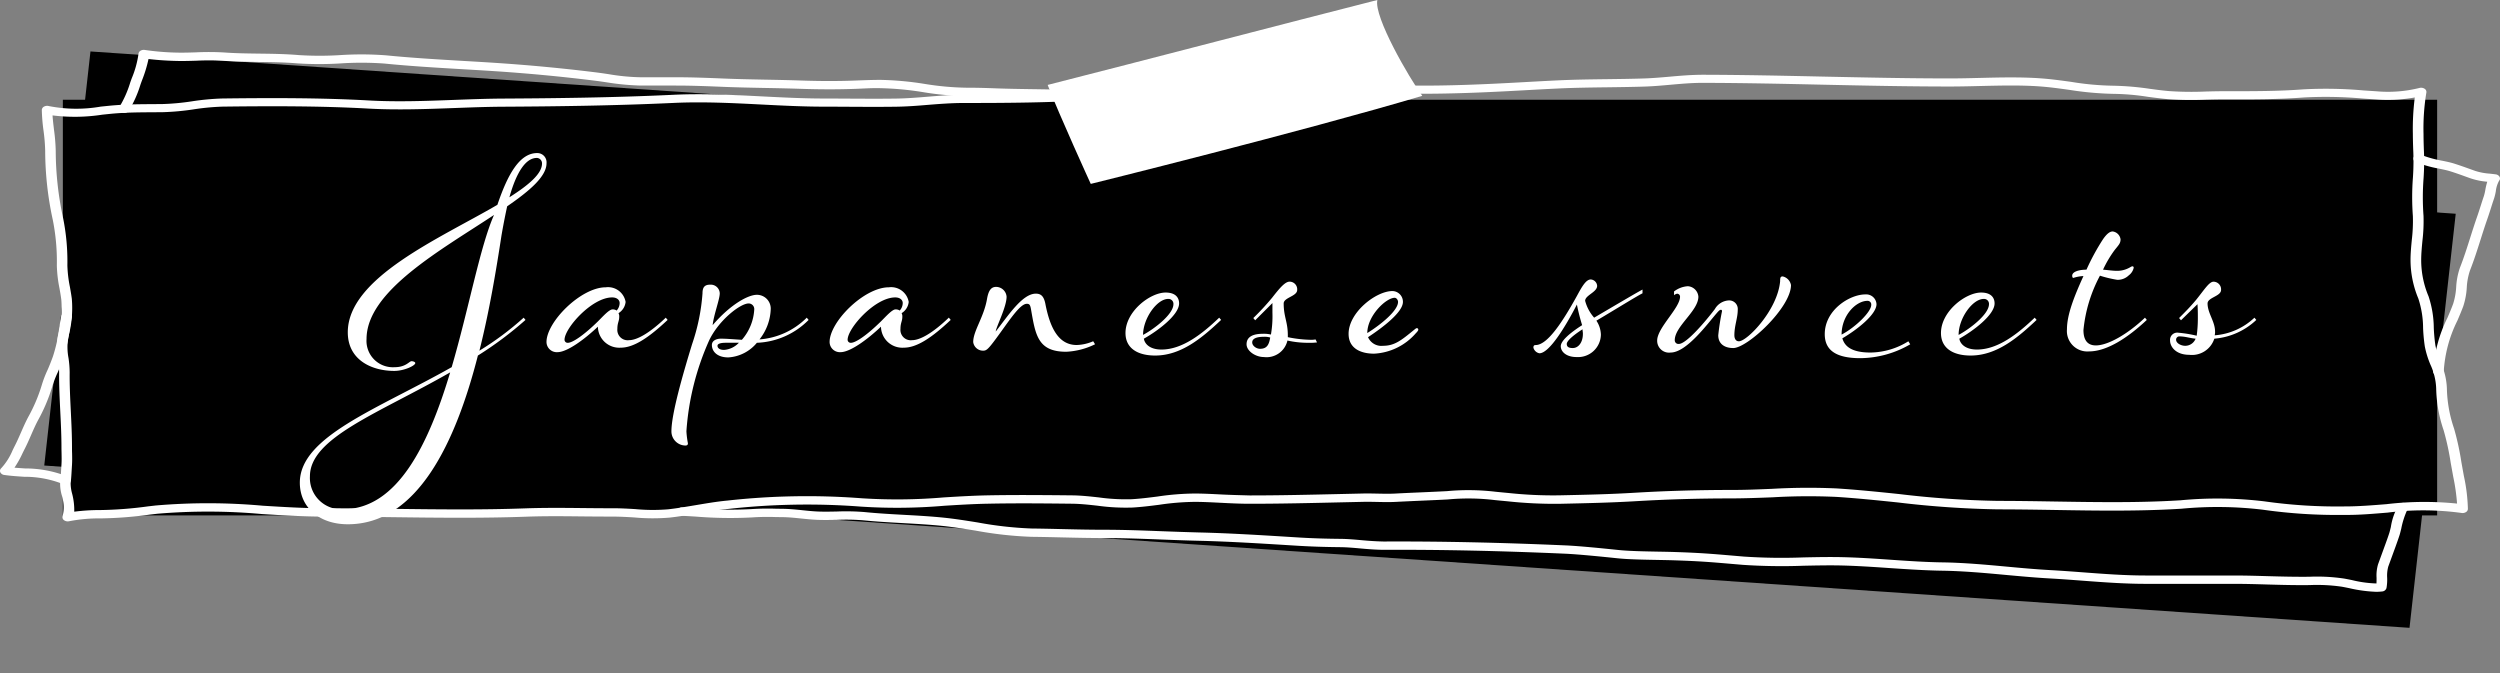 <svg xmlns="http://www.w3.org/2000/svg" xmlns:xlink="http://www.w3.org/1999/xlink" width="286.704" height="77.179" viewBox="0 0 286.704 77.179">
  <rect x="0" y="0" width="286.704" height="77.179" fill="#808080" stroke="none"/>
  <defs>
    <clipPath id="clip-path">
      <rect id="Rectangle_391" data-name="Rectangle 391" width="286.704" height="67.869" fill="#fff"/>
    </clipPath>
  </defs>
  <g id="Group_882" data-name="Group 882" transform="translate(-528 -5992)">
    <g id="Group_877" data-name="Group 877" transform="translate(528 5992)">
      <path id="Path_3275" data-name="Path 3275" d="M0,0,271.841-5.1,270.7,42.668l-271.841,5.1Z" transform="translate(10.375 5.901) rotate(5)"/>
      <rect id="Rectangle_392" data-name="Rectangle 392" width="272.287" height="47.668" transform="translate(7.208 11.44)"/>
      <g id="Group_849" data-name="Group 849" transform="translate(0 0)">
        <g id="Group_848" data-name="Group 848" clip-path="url(#clip-path)">
          <path id="Path_3249" data-name="Path 3249" d="M132.357,0c-10.639,2.707-26.318,6.815-37.813,9.739,1.368,3.535,4.944,11.351,4.944,11.351s24.014-5.937,38.019-10.1c-1.5-2.049-5.581-9.074-5.15-10.993" transform="translate(25.602 0)" fill="#fff"/>
          <path id="Path_3250" data-name="Path 3250" d="M6.92,60.212a.709.709,0,0,1-.425-.135.411.411,0,0,1-.157-.477,4.636,4.636,0,0,0-.114-2.427,4.773,4.773,0,0,1-.177-1.395c.061-.521.086-.955.112-1.421L6.2,53.7c.03-.432.019-.868.011-1.3-.006-.223-.011-.444-.011-.665,0-1.362-.068-2.754-.135-4.1-.073-1.482-.148-3.013-.132-4.508A11.414,11.414,0,0,0,5.8,41.581,7.462,7.462,0,0,1,5.8,38.89a11.988,11.988,0,0,0,.382-4.1c-.055-.442-.134-.882-.212-1.323a14.836,14.836,0,0,1-.3-2.615,24.426,24.426,0,0,0-.461-5.2,37.6,37.6,0,0,1-.876-7.924,20.6,20.6,0,0,0-.193-2.342,20.685,20.685,0,0,1-.194-2.353.457.457,0,0,1,.259-.39.748.748,0,0,1,.557-.058,16.382,16.382,0,0,0,5.949.06l.987-.1c1.669-.163,3.259-.174,4.942-.184l1.178-.01a27.287,27.287,0,0,0,3.345-.312,28.8,28.8,0,0,1,3.5-.325c5.4-.067,11.177-.088,16.834.228,3.208.179,6.506.055,9.7-.065,1.877-.07,3.818-.143,5.722-.153,5.372-.03,12.439-.1,19.482-.435,3.394-.16,6.814.015,10.122.184,2.358.121,4.8.245,7.189.246.943,0,1.888.006,2.833.011,1.818.01,3.637.023,5.452-.007,1.165-.019,2.345-.114,3.486-.208,1.31-.107,2.665-.217,4.041-.217h1.218c4.607,0,9.47-.048,14.367-.395a159.875,159.875,0,0,1,19.668-.253,76.982,76.982,0,0,0,8.8-.231c.666-.043,1.329-.086,1.986-.123,1.778-.1,3.6-.084,5.353-.064,4.319.049,8.6-.146,12.748-.377,1.374-.077,2.751-.153,4.138-.218,1.887-.09,3.808-.114,5.667-.138,1.43-.019,2.859-.037,4.28-.084.96-.032,1.932-.119,2.871-.2,1.227-.111,2.443-.215,3.783-.222,4.614.01,9.286.112,13.8.21,4.765.1,9.692.21,14.55.21,1.139,0,2.3-.029,3.464-.058,2.3-.056,4.685-.115,6.971.05,1.189.085,2.35.247,3.473.4a32.518,32.518,0,0,0,4.87.445,32.392,32.392,0,0,1,4.149.353c.735.1,1.474.2,2.232.263a37.459,37.459,0,0,0,4.2.048c.688-.018,1.372-.035,2.045-.035h.65c2.8,0,5.717,0,8.479-.212a49.061,49.061,0,0,1,6.925.123q.76.05,1.506.1a14.887,14.887,0,0,0,4.9-.384.744.744,0,0,1,.582.086.429.429,0,0,1,.213.434,25.341,25.341,0,0,0-.327,4.793c0,.551.017,1.11.035,1.669a28.583,28.583,0,0,1-.026,3.321,28.838,28.838,0,0,0-.01,4.373,19.009,19.009,0,0,1-.126,2.856c-.069.731-.141,1.487-.141,2.216a10.69,10.69,0,0,0,.844,4.148,11.738,11.738,0,0,1,.6,3.616,19.635,19.635,0,0,0,.184,2,9.78,9.78,0,0,0,.609,1.971,7.823,7.823,0,0,1,.71,2.978,15.14,15.14,0,0,0,.819,4.588,30.472,30.472,0,0,1,.839,3.84l.289,1.606a19.851,19.851,0,0,1,.462,3.778.447.447,0,0,1-.232.374.733.733,0,0,1-.518.089,32.473,32.473,0,0,0-8.443-.037c-1.63.133-3.309.286-4.949.265a60.507,60.507,0,0,1-9.4-.6,43.683,43.683,0,0,0-9.319-.109l-.4.023c-4.658.274-9.451.2-14.086.12-2.18-.035-4.354-.071-6.514-.071a110.911,110.911,0,0,1-11.487-.789c-2.334-.243-4.748-.494-7.148-.644a70.383,70.383,0,0,0-7.246.051c-1.556.063-3.186.121-4.744.127-3.666,0-7.217.1-10.913.317-2.931.174-5.746.235-8.725.3A50.173,50.173,0,0,1,172,57.905c-.6-.055-1.092-.1-1.51-.146a24.944,24.944,0,0,0-5.3-.062c-.732.04-1.838.089-2.947.137s-2.217.1-2.947.138c-.749.041-1.5.025-2.218.01-.528-.011-1.058-.023-1.583-.011l-2.7.061c-3.374.079-6.864.16-10.319.16-1.11,0-2.248-.056-3.329-.112-.963-.049-1.924-.1-2.894-.107a29.466,29.466,0,0,0-4.179.337c-.987.125-2.007.256-3.054.316a23.972,23.972,0,0,1-4.025-.215c-1-.111-1.947-.215-2.906-.226-3.457-.039-6.571-.067-9.693,0-1.634.032-3.3.133-4.91.232a63.469,63.469,0,0,1-9.625.1,81.319,81.319,0,0,0-15.12.26c-1.209.113-2.419.319-3.59.519-1.042.178-2.118.361-3.21.483a22.711,22.711,0,0,1-4.013-.016c-.777-.05-1.583-.092-2.369-.1-1.228,0-2.432-.009-3.632-.021-2.2-.024-4.285-.047-6.48.033-5.132.185-10.309.119-15.314.055-2.589-.032-5.178-.066-7.772-.066-2.369,0-4.8-.149-7.15-.292a68.739,68.739,0,0,0-12.033-.035l-.865.1a45.936,45.936,0,0,1-5.648.435,17.594,17.594,0,0,0-3.557.318.769.769,0,0,1-.186.023M5.177,13.667c.033.513.1,1.057.165,1.624a20.9,20.9,0,0,1,.2,2.431A36.933,36.933,0,0,0,6.4,25.49a25.073,25.073,0,0,1,.478,5.359,14.3,14.3,0,0,0,.292,2.483c.08.455.16.908.218,1.362a12.607,12.607,0,0,1-.4,4.362,6.771,6.771,0,0,0,.021,2.429,11.81,11.81,0,0,1,.132,1.649c-.016,1.474.06,2.994.132,4.464.067,1.355.135,2.756.135,4.137,0,.215,0,.432.01.648.01.458.019.917-.011,1.371l-.04.644c-.027.48-.052.927-.115,1.465a4.53,4.53,0,0,0,.165,1.149A7.442,7.442,0,0,1,7.666,59.1a22.782,22.782,0,0,1,3-.187,44.8,44.8,0,0,0,5.465-.423l.87-.1a70.065,70.065,0,0,1,12.305.027c2.328.143,4.733.29,7.055.29,2.6,0,5.2.033,7.792.066,4.987.064,10.145.131,15.238-.054,2.232-.079,4.43-.056,6.553-.034,1.191.012,2.39.026,3.609.021.844.006,1.671.05,2.474.1a21.469,21.469,0,0,0,3.744.022c1.048-.117,2.1-.3,3.123-.471,1.2-.2,2.436-.416,3.7-.534a82.654,82.654,0,0,1,15.4-.26,62.985,62.985,0,0,0,9.393-.1c1.625-.1,3.308-.2,4.973-.235,3.145-.062,6.271-.035,9.74,0,1.036.011,2.065.126,3.06.235a22.525,22.525,0,0,0,3.766.208c.993-.058,1.986-.184,2.948-.306a30.548,30.548,0,0,1,4.387-.349c.993.009,1.977.059,2.96.11,1.064.053,2.133.079,3.25.11,3.438,0,6.918-.081,10.284-.159l2.7-.062c.548-.011,1.1,0,1.651.011.723.015,1.41.03,2.1-.007.734-.041,1.85-.091,2.965-.139s2.2-.1,2.93-.137a26.456,26.456,0,0,1,5.542.068c.415.042.9.09,1.5.145a48.028,48.028,0,0,0,5.851.269c2.973-.064,5.773-.123,8.676-.3,3.728-.222,7.336-.313,11.007-.319,1.573.006,3.141-.063,4.677-.126a72.369,72.369,0,0,1,7.408-.049c2.431.153,4.861.405,7.211.649a109.635,109.635,0,0,0,11.327.782c2.167,0,4.352.036,6.54.072,4.607.075,9.371.153,13.969-.117l.4-.023a44.872,44.872,0,0,1,9.652.125,59.116,59.116,0,0,0,9.162.578h.062c1.55,0,3.18-.133,4.759-.26a37.12,37.12,0,0,1,8.086-.067,22.568,22.568,0,0,0-.433-3.048l-.293-1.618a29.847,29.847,0,0,0-.813-3.742,15.812,15.812,0,0,1-.855-4.818,7.094,7.094,0,0,0-.656-2.7,10.431,10.431,0,0,1-.653-2.127,19.959,19.959,0,0,1-.192-2.077,10.982,10.982,0,0,0-.546-3.384,11.519,11.519,0,0,1-.895-4.423c0-.765.074-1.538.145-2.286a18.23,18.23,0,0,0,.124-2.743,29.8,29.8,0,0,1,.01-4.481,27.581,27.581,0,0,0,.024-3.234c-.017-.567-.035-1.134-.035-1.692a28.369,28.369,0,0,1,.221-4.2,17.425,17.425,0,0,1-4.46.222c-.5-.03-1.007-.062-1.517-.1a47.675,47.675,0,0,0-6.705-.125c-2.821.219-5.759.228-8.6.216h-.65c-.66,0-1.33.017-2.006.035a38.888,38.888,0,0,1-4.372-.053c-.78-.07-1.541-.17-2.3-.27a27.288,27.288,0,0,0-3.942-.34,36.931,36.931,0,0,1-5.086-.46c-1.1-.153-2.234-.311-3.372-.393-2.211-.16-4.556-.1-6.822-.046-1.178.03-2.35.058-3.5.058-4.876,0-9.811-.107-14.584-.21-4.51-.1-9.173-.2-13.772-.21-1.206,0-2.449.109-3.639.215-.962.087-1.956.176-2.96.21-1.432.047-2.871.066-4.31.085-1.845.023-3.755.048-5.615.136-1.383.065-2.756.141-4.124.217-4.168.232-8.483.428-12.851.379-1.731-.02-3.521-.039-5.245.06-.655.039-1.315.082-1.979.124a78.716,78.716,0,0,1-8.978.233,157.939,157.939,0,0,0-19.479.25c-5.369.379-10.68.4-15.664.4-1.3.007-2.656.108-3.946.212-1.166.1-2.372.194-3.586.214-1.827.029-3.659.018-5.487.007-.942-.006-1.883-.011-2.824-.011-2.432,0-4.891-.126-7.268-.248-3.269-.166-6.649-.338-9.971-.184-7.07.332-14.159.407-19.545.437-1.878.01-3.807.082-5.673.152-3.225.119-6.56.245-9.84.063-5.61-.313-11.356-.292-16.729-.225a27.4,27.4,0,0,0-3.312.311,28.749,28.749,0,0,1-3.532.326l-1.185.01c-1.647.01-3.2.021-4.8.177l-.974.1a20.506,20.506,0,0,1-5.69.084" transform="translate(0.849 -0.419)" fill="#fff"/>
          <path id="Path_3251" data-name="Path 3251" d="M7.472,57.31a.733.733,0,0,1-.322-.072,11.842,11.842,0,0,0-4.375-.808c-.752-.05-1.532-.1-2.277-.207a.586.586,0,0,1-.463-.309.4.4,0,0,1,.109-.469,7.019,7.019,0,0,0,1.3-2.052c.089-.182.174-.358.258-.521.25-.486.47-.99.693-1.5.258-.589.519-1.185.829-1.772a18.548,18.548,0,0,0,1.561-3.669,13.024,13.024,0,0,1,.681-1.777c.179-.4.49-1.195.607-1.534a17.024,17.024,0,0,0,.7-3.126c.081-.531.159-1.039.271-1.538a.609.609,0,0,1,.705-.386c.331.046.551.293.492.552-.108.481-.184.973-.261,1.485a17.829,17.829,0,0,1-.731,3.26c-.122.354-.446,1.176-.633,1.6a12.29,12.29,0,0,0-.641,1.669,19.361,19.361,0,0,1-1.625,3.83c-.3.569-.553,1.146-.8,1.717-.23.524-.457,1.044-.715,1.545-.083.158-.165.328-.25.5a11.493,11.493,0,0,1-.926,1.657c.4.034.8.061,1.22.089a13.088,13.088,0,0,1,4.921.95.421.421,0,0,1,.192.657.657.657,0,0,1-.515.224" transform="translate(0 -1.752)" fill="#fff"/>
          <path id="Path_3252" data-name="Path 3252" d="M258.732,70.691a16.084,16.084,0,0,1-3.078-.418c-.3-.06-.583-.118-.851-.166a19.908,19.908,0,0,0-3.714-.186c-1.609.02-3.224-.022-4.833-.068-1.286-.038-2.573-.075-3.874-.075H232.319c-2.47,0-4.91-.185-7.269-.363-1.234-.093-2.47-.187-3.718-.256-1.705-.094-3.423-.253-5.085-.406-2.378-.219-4.838-.446-7.267-.482-2.011-.031-4.039-.17-6-.3-1.833-.127-3.729-.256-5.59-.3-1.425-.031-2.892,0-4.312.03a66.706,66.706,0,0,1-6.953-.1l-1.242-.106c-2.514-.215-3.661-.313-6.609-.414-.526-.018-1.173-.03-1.865-.043-1.6-.029-3.421-.061-4.637-.187-1.844-.191-4.456-.46-6.107-.533-7.419-.324-14.2-.473-20.736-.441-.881-.006-1.8-.077-2.658-.156-.8-.072-1.556-.141-2.329-.149-1.8-.017-3.345-.069-4.851-.16l-1.11-.069c-3.382-.209-6.878-.425-10.346-.507-1.386-.033-2.762-.086-4.137-.138-2.187-.084-4.449-.171-6.69-.171-1.615,0-3.216-.037-4.817-.075-1.152-.027-2.3-.054-3.461-.067a43.447,43.447,0,0,1-6.385-.707c-1.257-.2-2.558-.412-3.814-.542-1.506-.155-3.052-.24-4.549-.323s-3.024-.167-4.538-.319a24.167,24.167,0,0,0-3-.057c-.752.015-1.529.032-2.3,0-.611-.027-1.219-.089-1.827-.152-.749-.077-1.456-.151-2.172-.156l-.785-.011a26.7,26.7,0,0,0-2.685.043,48.3,48.3,0,0,1-6.5-.1c-.537-.031-1.058-.062-1.547-.087-.334-.016-.59-.242-.568-.505a.58.58,0,0,1,.645-.446c.494.025,1.019.055,1.561.088a47.527,47.527,0,0,0,6.278.1,28.057,28.057,0,0,1,2.843-.049l.773.011c.79.007,1.567.087,2.318.164.577.06,1.154.12,1.735.146.723.031,1.476.015,2.2,0a25.886,25.886,0,0,1,3.186.065c1.478.15,3,.234,4.468.315,1.513.083,3.079.169,4.62.328,1.3.134,2.623.348,3.9.553a42.289,42.289,0,0,0,6.158.688c1.163.012,2.322.04,3.48.067,1.589.038,3.177.075,4.781.075,2.271,0,4.547.087,6.749.172,1.368.051,2.736.1,4.115.137,3.5.083,7.009.3,10.405.51l1.109.069c1.478.091,2.994.14,4.771.157.836.008,1.659.083,2.454.155.863.078,1.658.133,2.513.15,6.556-.03,13.365.118,20.81.443,1.7.074,4.336.347,6.083.527,1.267.131,3.049.163,4.622.192.7.012,1.357.024,1.89.043,2.988.1,4.224.209,6.687.419l1.241.106a65.3,65.3,0,0,0,6.791.093c1.434-.03,2.92-.062,4.376-.031,1.9.04,3.812.172,5.665.3,1.942.134,3.951.272,5.92.3,2.489.037,4.979.267,7.386.489,1.647.153,3.35.31,5.028.4,1.259.07,2.506.163,3.75.257,2.331.177,4.741.358,7.152.359h10.064c1.315,0,2.618.037,3.919.075,1.589.046,3.18.085,4.771.068a21.111,21.111,0,0,1,4,.211c.278.05.576.109.885.172a13.28,13.28,0,0,0,2.809.387c.015-.2.013-.419.013-.646a4.492,4.492,0,0,1,.174-1.558l.85-2.331c.154-.424.306-.843.441-1.267.044-.136.1-.377.173-.663a7.05,7.05,0,0,1,.924-2.581.725.725,0,0,1,.851-.1.415.415,0,0,1,.126.667,9.415,9.415,0,0,0-.707,2.193c-.077.309-.14.566-.187.714-.139.434-.293.862-.45,1.3l-.852,2.333A4,4,0,0,0,260,69.089a5.49,5.49,0,0,1-.079,1.175.562.562,0,0,1-.511.39,5.789,5.789,0,0,1-.675.037" transform="translate(13.764 -2.822)" fill="#fff"/>
          <path id="Path_3253" data-name="Path 3253" d="M230.567,43.977a.555.555,0,0,1-.608-.477,15.681,15.681,0,0,1,1.64-6.193c.236-.551.461-1.08.649-1.591a7.755,7.755,0,0,0,.351-1.936,8.049,8.049,0,0,1,.425-2.2c.45-1.141.828-2.332,1.192-3.484.25-.787.5-1.573.774-2.356.147-.419.28-.833.412-1.248.122-.38.242-.76.374-1.14a5.709,5.709,0,0,0,.164-.707,7.335,7.335,0,0,1,.224-.937,7.962,7.962,0,0,1-1.917-.388l-.461-.165c-.633-.228-1.263-.456-1.911-.658-.319-.1-.733-.185-1.188-.28A13.757,13.757,0,0,1,228,19.465a.428.428,0,0,1-.233-.649.7.7,0,0,1,.828-.182A12.846,12.846,0,0,0,231,19.3c.492.1.957.2,1.329.316.666.21,1.314.442,1.966.677l.457.164a6.993,6.993,0,0,0,1.687.323c.221.025.447.049.681.081a.6.6,0,0,1,.453.282.39.39,0,0,1-.053.453,3.2,3.2,0,0,0-.376,1.2,6.259,6.259,0,0,1-.194.813c-.129.375-.248.748-.367,1.123-.135.421-.27.844-.419,1.269-.272.775-.519,1.555-.766,2.333-.37,1.165-.751,2.368-1.212,3.535a7.337,7.337,0,0,0-.374,1.987,8.41,8.41,0,0,1-.4,2.129c-.193.522-.424,1.064-.664,1.628a15.043,15.043,0,0,0-1.578,5.891.555.555,0,0,1-.608.477" transform="translate(49.081 -0.867)" fill="#fff"/>
          <path id="Path_3254" data-name="Path 3254" d="M11.822,13.23a.758.758,0,0,1-.275-.051.434.434,0,0,1-.266-.642A12.342,12.342,0,0,0,12.5,9.8c.044-.138.115-.333.2-.563a11.245,11.245,0,0,0,.765-2.783.456.456,0,0,1,.244-.361.733.733,0,0,1,.511-.08,29.484,29.484,0,0,0,4.127.306c.581,0,1.152-.018,1.721-.036a30.9,30.9,0,0,1,3.2.013c1.33.1,2.706.115,4.036.133,1.49.019,3.03.039,4.543.169a38.119,38.119,0,0,0,4.771,0,37.372,37.372,0,0,1,5.237.028c2.926.291,5.932.468,8.84.639,1.254.073,2.51.147,3.766.23,3.825.253,7.663.615,11.408,1.079.519.065,1.025.139,1.526.214a24.207,24.207,0,0,0,3.616.352h4.1c1.872,0,3.743.076,5.552.15,2.883.118,5.891.126,8.829.225,2.054.07,4.145.081,6.208,0,.954-.036,1.907-.073,2.865-.075h.022a36.071,36.071,0,0,1,5.013.46,32.687,32.687,0,0,0,4.871.44c1.141-.006,2.289.034,3.4.075,2.521.091,5.046.087,7.529.157,1.99.056,4.048.112,6.1.059a.58.58,0,0,1,.627.46.543.543,0,0,1-.587.492c-2.1.056-4.177,0-6.187-.059-2.489-.07-5.019-.067-7.543-.157-1.1-.04-2.229-.082-3.336-.074a32.377,32.377,0,0,1-5.094-.456,34.974,34.974,0,0,0-4.8-.444c-.936-.028-1.885.038-2.827.074-2.1.082-4.228.07-6.32,0-2.951-.1-5.967-.108-8.838-.225-1.794-.073-3.65-.149-5.49-.149H71.04a29.172,29.172,0,0,1-3.876-.369c-.489-.072-.982-.146-1.489-.208-3.715-.46-7.524-.821-11.321-1.071-1.252-.083-2.5-.156-3.755-.23-2.922-.172-5.944-.349-8.9-.644a36.1,36.1,0,0,0-5.018-.021,39.627,39.627,0,0,1-4.968,0c-1.456-.125-2.968-.145-4.431-.163-1.353-.018-2.753-.036-4.129-.136a29.021,29.021,0,0,0-3.036-.01c-.585.018-1.173.036-1.77.036a36.008,36.008,0,0,1-3.734-.227A15.215,15.215,0,0,1,13.866,9.5c-.08.218-.148.4-.19.531a13.182,13.182,0,0,1-1.313,2.937.645.645,0,0,1-.542.26" transform="translate(2.418 -0.28)" fill="#fff"/>
        </g>
      </g>
    </g>
    <path id="Path_3302" data-name="Path 3302" d="M-86.946-3.569A33.838,33.838,0,0,1-92.02.215c1.161-4.6,1.935-9.331,2.537-13.244.215-1.247.43-2.322.645-3.311,2.623-1.806,4.515-3.44,4.515-4.945A1.063,1.063,0,0,0-85.4-22.446c-1.978,0-3.354,2.365-4.558,5.934-6.536,3.827-17.157,8.342-17.157,14.62,0,3.182,2.752,4.429,5.332,4.429,1.118,0,2.408-.6,2.408-.9,0-.129-.258-.215-.43-.215-.258,0-.645.688-1.935.688a3.025,3.025,0,0,1-3.225-3.225c0-5.5,8.514-10.191,14.62-14.233C-91.934-11.782-93.224-4.644-95.2,2.107c-8.514,4.816-17.415,7.955-17.415,13.244,0,2.838,2.236,4.773,5.5,4.773,8,0,12.384-9.417,14.921-19.35a41.03,41.03,0,0,0,5.461-4.085ZM-107.672,18.4a3.589,3.589,0,0,1-3.784-3.784c0-4.429,7.912-7.224,16.082-11.911C-97.825,10.879-101.394,18.4-107.672,18.4Zm22.231-40.291a.625.625,0,0,1,.6.645c0,1.161-1.505,2.451-3.741,3.87C-87.763-20.3-86.688-21.887-85.441-21.887ZM-70.649-3.569C-72.584-1.72-74-.989-74.863-.989A1.184,1.184,0,0,1-76.2-2.279c0-.731.215-.86.215-1.419a.727.727,0,0,0-.086-.387,1.714,1.714,0,0,0,.817-1.29,2.047,2.047,0,0,0-2.279-1.677c-2.838,0-6.794,3.956-6.794,6.278A1.178,1.178,0,0,0-83.076.387c1.118,0,3.1-1.462,4.644-2.924A2.45,2.45,0,0,0-75.809-.129c1.5,0,3.225-1.161,5.375-3.182Zm-6.106-.946c-.387,0-1.075.774-1.677,1.376C-80.109-1.5-81.356-.688-81.872-.688a.352.352,0,0,1-.387-.344c0-1.333,3.139-4.859,5.461-4.859.559,0,.86.3.86.645a1.307,1.307,0,0,1-.344.86A.772.772,0,0,0-76.755-4.515ZM-59.9-1.075A5.915,5.915,0,0,0-58.609-4.6,1.587,1.587,0,0,0-60.2-6.192c-.989,0-3.01,1.075-5.074,3.483.129-1.2.817-2.967.817-3.655a1.033,1.033,0,0,0-1.118-.989c-.688,0-.86.387-.86.989a23.045,23.045,0,0,1-1.2,5.848C-68.714,3.01-70,7.482-70,9.46a1.624,1.624,0,0,0,1.591,1.634c.172,0,.3-.043.3-.258a10.234,10.234,0,0,1-.172-1.376A30.448,30.448,0,0,1-65.661-.989C-64.543-3.311-62.092-5.2-61.146-5.2a.645.645,0,0,1,.645.688A5.783,5.783,0,0,1-61.92-1.032c-.817-.043-1.677-.129-2.408-.129-.43,0-1.032.172-1.032.731,0,.688.559,1.419,1.892,1.419A4.606,4.606,0,0,0-60.2-.688a8.812,8.812,0,0,0,5.934-2.623l-.215-.258A8.553,8.553,0,0,1-59.9-1.075Zm-4.085,1.2c-.43,0-.731-.172-.731-.473,0-.215.3-.344.989-.344h1.462A2.573,2.573,0,0,1-63.984.129Zm25.8-3.7C-40.119-1.72-41.538-.989-42.4-.989a1.184,1.184,0,0,1-1.333-1.29c0-.731.215-.86.215-1.419a.727.727,0,0,0-.086-.387,1.714,1.714,0,0,0,.817-1.29,2.047,2.047,0,0,0-2.279-1.677c-2.838,0-6.794,3.956-6.794,6.278A1.178,1.178,0,0,0-50.611.387c1.118,0,3.1-1.462,4.644-2.924A2.45,2.45,0,0,0-43.344-.129c1.505,0,3.225-1.161,5.375-3.182Zm-6.106-.946c-.387,0-1.075.774-1.677,1.376C-47.644-1.5-48.891-.688-49.407-.688a.352.352,0,0,1-.387-.344c0-1.333,3.139-4.859,5.461-4.859.559,0,.86.3.86.645a1.307,1.307,0,0,1-.344.86A.772.772,0,0,0-44.29-4.515ZM-33.8-5.762c-.344,2.107-1.591,3.7-1.591,4.988a1.134,1.134,0,0,0,1.161.989c.344,0,.559-.172,1.419-1.333,1.5-2.021,2.752-4.042,3.569-4.042.3,0,.387.129.473.6.516,2.967.774,4.9,4.042,4.9a8.351,8.351,0,0,0,3.311-.86l-.215-.344a5.1,5.1,0,0,1-1.892.43c-2.107,0-3.053-2.021-3.569-4.6-.172-.989-.516-1.29-1.118-1.29-1.548,0-3.182,2.537-4.6,4.343.043-.516,1.247-2.8,1.247-4a1.217,1.217,0,0,0-1.2-1.118C-33.325-7.1-33.626-6.708-33.8-5.762ZM-7.181-3.569C-9.116-1.72-11.4.086-13.8.086c-1.376,0-1.935-.688-2.021-1.247,1.548-.86,4.042-2.709,4.042-4.042,0-.6-.344-1.247-1.548-1.247-1.763,0-4.6,2.15-4.6,4.644,0,1.763,1.419,2.58,3.4,2.58,3.01,0,5.418-2.064,7.568-4.085Zm-5.848-2.15a.564.564,0,0,1,.6.6c0,1.161-2.193,2.838-3.483,3.526C-15.91-3.483-14.319-5.719-13.029-5.719Zm11.911-.129a29.3,29.3,0,0,1-2.15,2.322l.215.258,1.978-1.978v1.118a12.382,12.382,0,0,1-.172,2.494,3.528,3.528,0,0,0-.946-.086c-1.032,0-1.849.3-1.849,1.2C-4.042.258-3.01.946-2.064.946A2.457,2.457,0,0,0,.645-.946a10.845,10.845,0,0,0,2.494.258,6.056,6.056,0,0,0,.9-.043L3.87-1.075a2.644,2.644,0,0,1-.6.043,14.192,14.192,0,0,1-2.58-.3v-.215C.688-3.1.215-3.655.215-5.2c0-.688,1.548-.817,1.548-1.548A.878.878,0,0,0,.9-7.7C.387-7.7-.215-7.009-1.118-5.848ZM-2.494,0c-.43,0-.9-.344-.9-.731,0-.43.473-.645,1.333-.645a2.13,2.13,0,0,1,.731.086C-1.462-.516-1.677,0-2.494,0ZM9.89-1.333c1.763-1.161,4-2.881,4-4.042a1.234,1.234,0,0,0-1.2-1.247c-1.892,0-5.031,2.451-5.031,4.9C7.654,0,9.116.559,10.578.559a6.777,6.777,0,0,0,4.773-2.322c.215-.215.3-.344.3-.43a.158.158,0,0,0-.172-.172c-.086,0-.172.086-.387.258C13.717-.989,12.943-.344,11.61-.344A1.66,1.66,0,0,1,9.89-1.333Zm3.053-4.515c.215,0,.387.258.387.473,0,.989-1.935,2.58-3.526,3.569C9.8-3.784,11.954-5.848,12.943-5.848ZM34.787-5.5c0-.645,1.376-.989,1.376-1.72a.786.786,0,0,0-.731-.731c-.559,0-1.032.86-1.591,1.892C32.25-3.182,30.487-.43,29.111-.43c-.215,0-.258.129-.258.3a.881.881,0,0,0,.688.645c1.118,0,2.967-3.01,4.3-5.59a23.835,23.835,0,0,0,.6,2.365C33.024-1.806,31.992-.9,31.992-.3c0,.645.645,1.247,1.806,1.247a2.623,2.623,0,0,0,2.795-2.58,3.041,3.041,0,0,0-.516-1.591C38.4-4.6,40.678-6.02,41.366-6.364v-.43c-.731.387-3.053,1.763-5.547,3.225A4.741,4.741,0,0,1,34.787-5.5ZM34.529-1.72c0,.989-.516,1.634-1.161,1.634-.516,0-.688-.172-.688-.473,0-.344.731-.989,1.806-1.677C34.486-2.064,34.529-1.935,34.529-1.72Zm17.888.86c-.344,0-.516-.3-.516-.688,0-1.118.387-1.978.387-2.924a.983.983,0,0,0-1.032-1.075,1.954,1.954,0,0,0-1.591.989c-1.075,1.419-3.268,4-4.128,4a.419.419,0,0,1-.473-.43c0-1.591,2.709-3.354,2.709-4.988a1.3,1.3,0,0,0-1.2-1.2,2.88,2.88,0,0,0-1.591.6v.43a.823.823,0,0,1,.344-.172.339.339,0,0,1,.344.344c0,1.29-2.623,3.569-2.623,5.031A1.361,1.361,0,0,0,44.591.43C46.4.43,48.8-2.838,49.837-4.042c.258-.3.387-.43.516-.43.086,0,.129.043.129.172a27.132,27.132,0,0,0-.43,2.752c0,.989.731,1.462,1.72,1.462,1.634,0,6.622-4.644,6.622-7.224a1.244,1.244,0,0,0-.946-.989c-.258,0-.3.129-.3.559C56.846-4.429,53.363-.86,52.417-.86Zm19.436,0A8.385,8.385,0,0,1,67.51.43C65.317.43,64.543-.3,64.285-1.2,66.048-2.236,68.2-3.956,68.2-5.117a1.185,1.185,0,0,0-1.29-1.118c-1.763,0-4.644,1.763-4.644,4.558,0,2.064,1.634,2.752,4.085,2.752A11.509,11.509,0,0,0,72.068-.516ZM67.166-5.5a.419.419,0,0,1,.43.473c0,.774-1.763,2.537-3.4,3.4C64.2-3.87,65.876-5.5,67.166-5.5ZM86.344-3.569C84.409-1.72,82.13.086,79.722.086,78.346.086,77.787-.6,77.7-1.161c1.548-.86,4.042-2.709,4.042-4.042,0-.6-.344-1.247-1.548-1.247-1.763,0-4.6,2.15-4.6,4.644,0,1.763,1.419,2.58,3.4,2.58,3.01,0,5.418-2.064,7.568-4.085ZM80.5-5.719a.564.564,0,0,1,.6.6c0,1.161-2.193,2.838-3.483,3.526C77.615-3.483,79.206-5.719,80.5-5.719Zm18.49,2.15C97.051-1.72,94.772-.387,93.353-.387c-.946,0-1.419-.6-1.419-1.763a16.589,16.589,0,0,1,1.892-6.235,13.315,13.315,0,0,0,1.978.473,1.81,1.81,0,0,0,1.333-.516,1.467,1.467,0,0,0,.559-.86c0-.086-.043-.172-.129-.172-.129,0-.215.086-.387.172a2.884,2.884,0,0,1-1.5.344c-.387,0-.946-.086-1.5-.129A12.709,12.709,0,0,1,95.5-11.309c.473-.6.688-.774.688-1.247a1.049,1.049,0,0,0-.9-.9c-.3,0-.645.215-1.118.9a26.019,26.019,0,0,0-1.892,3.483c-.817,0-1.634.215-1.634.688,0,.129.043.258.129.258a4.454,4.454,0,0,1,1.161-.215c-1.118,2.451-1.892,4.472-1.892,6.106A2.345,2.345,0,0,0,92.579.3C94.643.3,97.051-1.29,99.2-3.311Zm3.913.043.215.258,1.892-1.849c.043.6.043,1.118.043,1.634A14.792,14.792,0,0,1,104.92-1.5a14.243,14.243,0,0,0-2.107-.344.826.826,0,0,0-.946.9c0,.731.688,1.634,2.193,1.634a2.692,2.692,0,0,0,2.881-1.849,7.946,7.946,0,0,0,4.816-2.15l-.215-.258a7.429,7.429,0,0,1-4.558,2.021,1.463,1.463,0,0,0,.043-.43c0-1.161-.86-2.107-.86-3.225,0-.688,1.548-.817,1.548-1.548a.878.878,0,0,0-.86-.946c-.516,0-1.075.946-2.021,2.107C104.146-4.773,103.63-4.257,102.9-3.526Zm.688,3.182c-.473,0-1.032-.3-1.032-.688a.374.374,0,0,1,.43-.387c.6,0,1.247.215,1.806.258A1.273,1.273,0,0,1,103.587-.344Z" transform="translate(675 6032)" fill="#fff"/>
  </g>
</svg>
